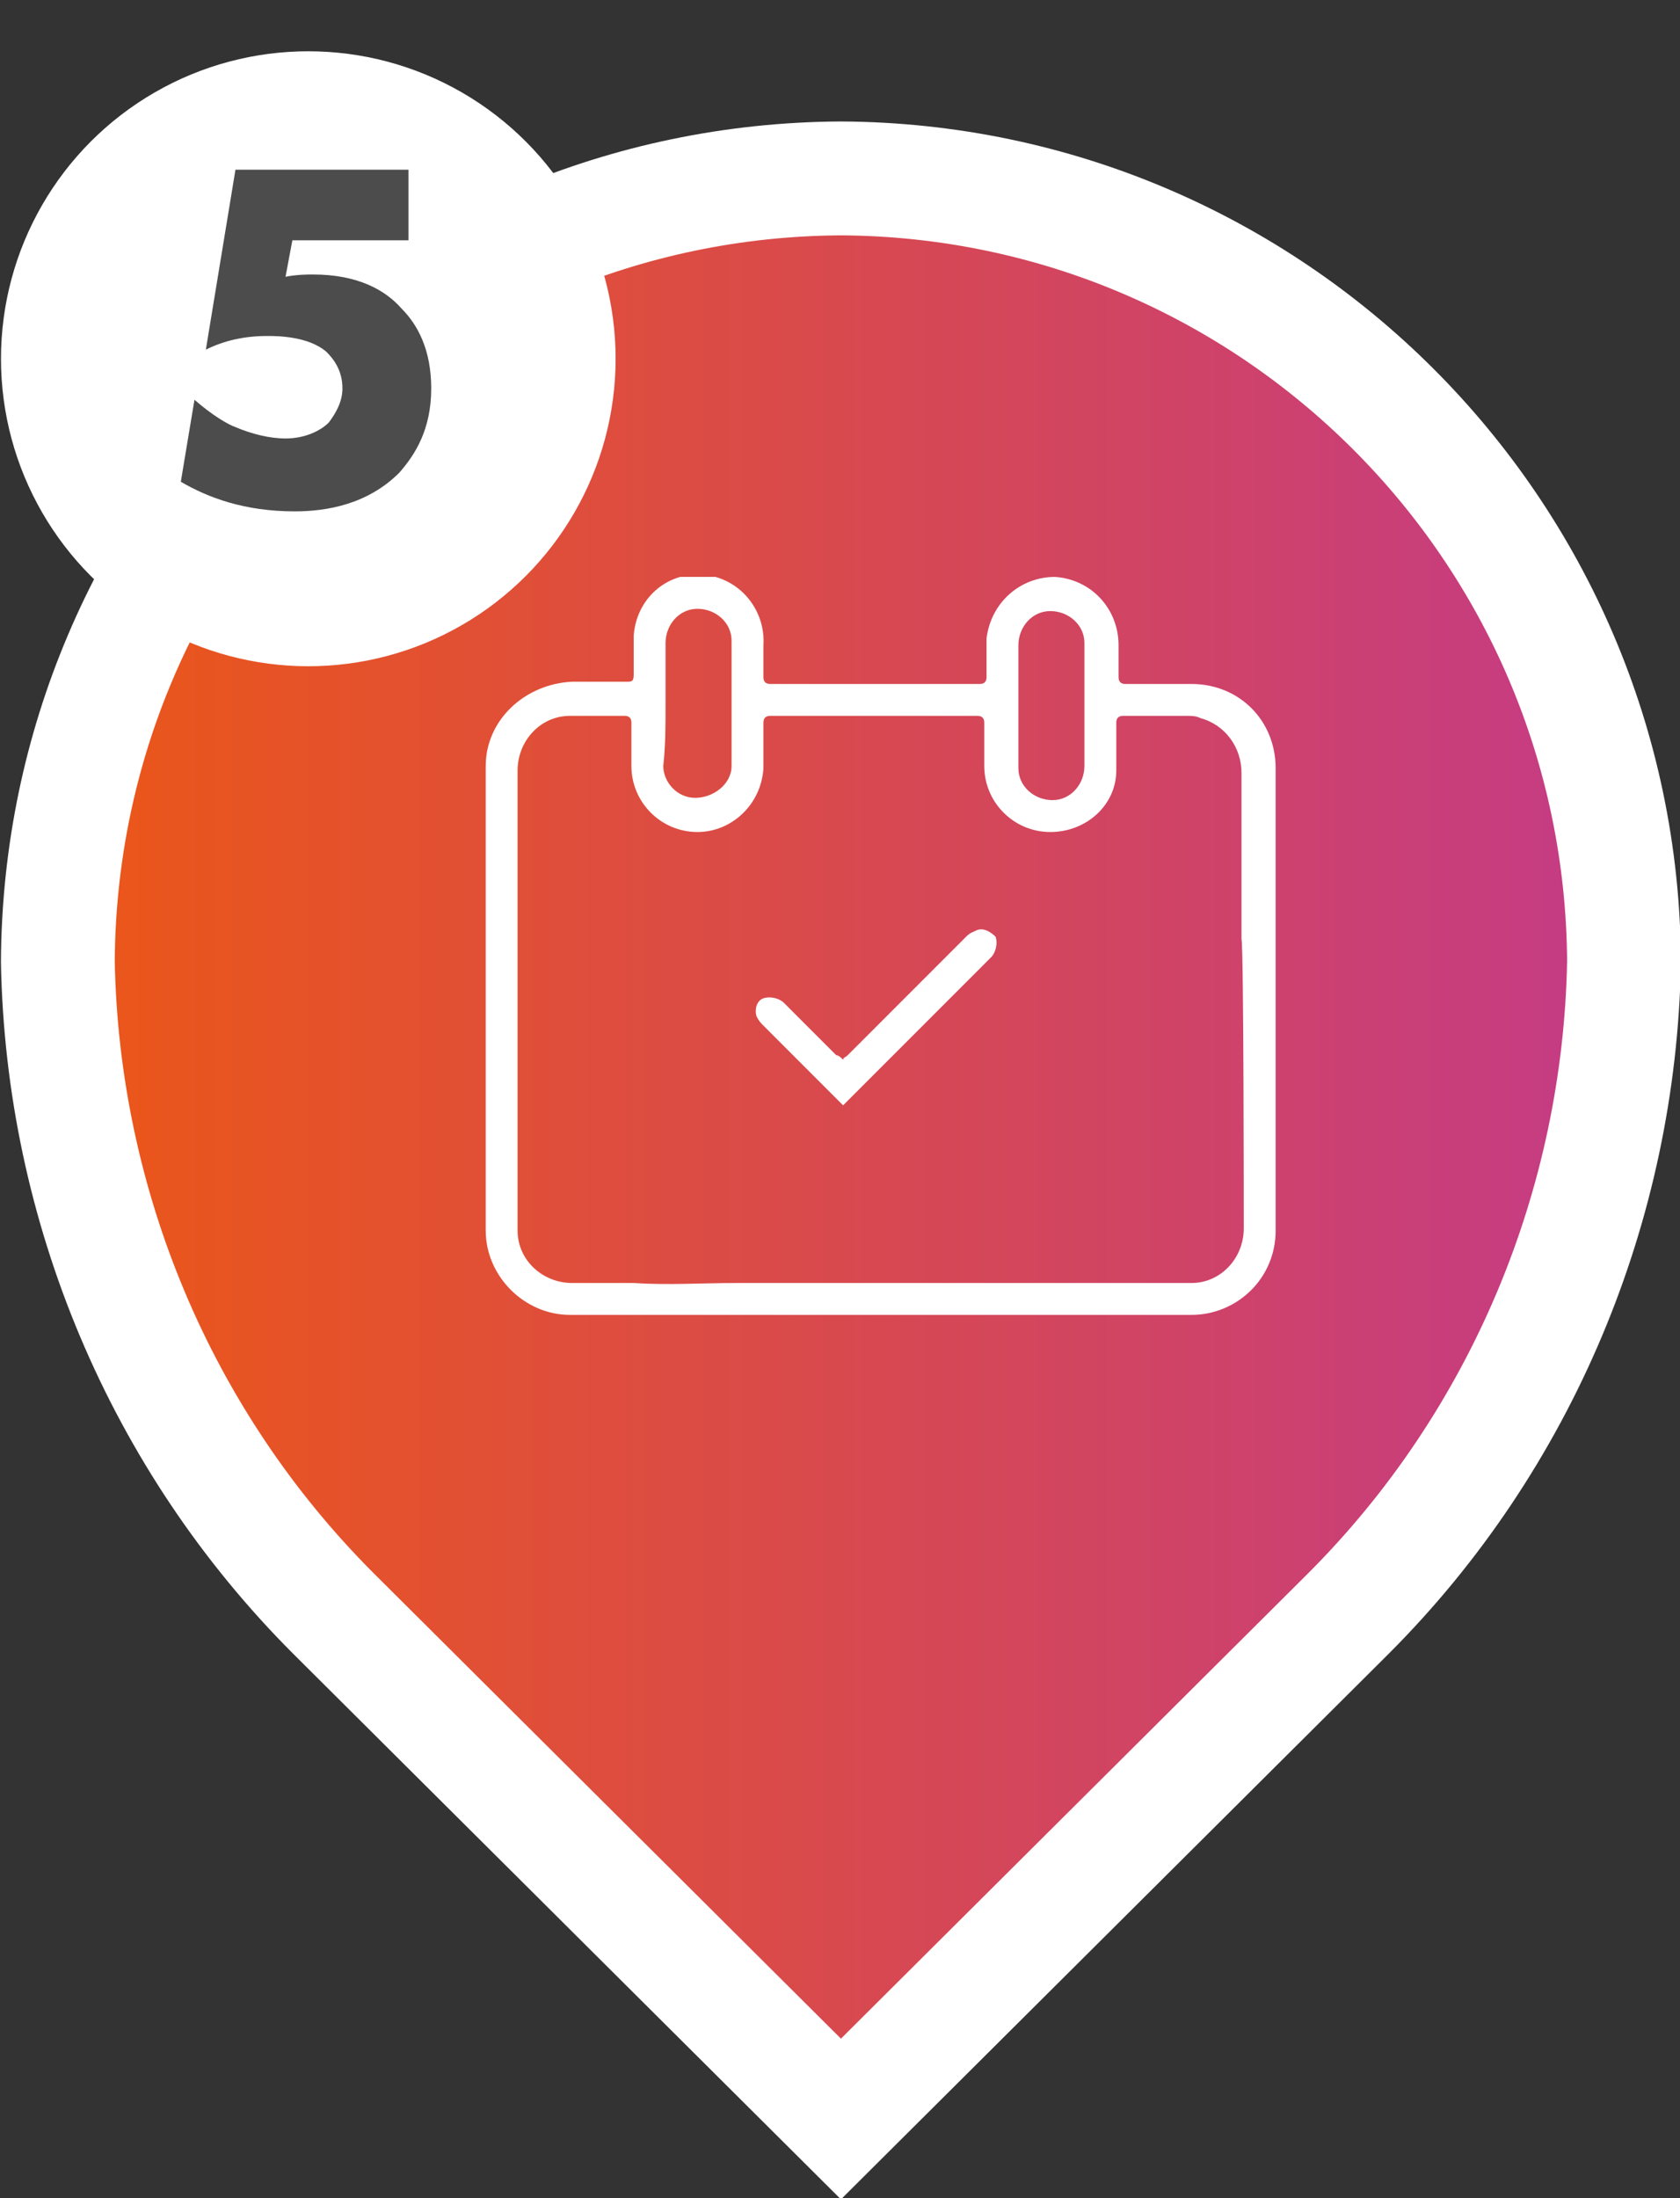 <?xml version="1.0" encoding="utf-8"?>
<!-- Generator: Adobe Illustrator 28.0.0, SVG Export Plug-In . SVG Version: 6.00 Build 0)  -->
<svg version="1.1" id="Layer_1" xmlns="http://www.w3.org/2000/svg" xmlns:xlink="http://www.w3.org/1999/xlink" x="0px" y="0px"
	 viewBox="0 0 73.8 96.5" style="enable-background:new 0 0 73.8 96.5;" xml:space="preserve">
<rect x="0" y="0" width="73.8" height="96.5" fill="#333333" stroke="none"/>
<style type="text/css">
	
		.st0{fill-rule:evenodd;clip-rule:evenodd;fill:url(#Path_1738_00000013899233869225604300000005300824038069003404_);stroke:#FFFFFF;stroke-width:5;stroke-miterlimit:10;}
	.st1{fill:#FFFFFF;}
	.st2{enable-background:new    ;}
	.st3{fill:#4C4C4C;}
	.st4{clip-path:url(#SVGID_00000044888217820631065090000007471287222618805148_);}
</style>
<g id="Group_5879" transform="translate(-335.008 -140.908)">
	<g id="Group_4703" transform="translate(0 130)">
		<g id="Group_4685" transform="translate(334.149 12.441)">
			<g id="Group_3192">
				<g id="Group_4687">
					
						<linearGradient id="Path_1738_00000143588521064485819340000001721668708111525823_" gradientUnits="userSpaceOnUse" x1="-592.394" y1="600.971" x2="-591.394" y2="600.971" gradientTransform="matrix(68.822 0 0 -85.223 40773.078 51265.418)">
						<stop  offset="0" style="stop-color:#EC5716"/>
						<stop  offset="1" style="stop-color:#C43B87"/>
					</linearGradient>
					
						<path id="Path_1738" style="fill-rule:evenodd;clip-rule:evenodd;fill:url(#Path_1738_00000143588521064485819340000001721668708111525823_);stroke:#FFFFFF;stroke-width:5;stroke-miterlimit:10;" d="
						M37.8,6.3C18.8,6.4,3.5,21.7,3.4,40.7c0.2,10.7,4.5,21,12.1,28.6l22.3,22.2l22.3-22.2c7.6-7.6,11.9-17.9,12.1-28.6
						C72.1,21.7,56.7,6.4,37.8,6.3z"/>
					<g id="Group_4686" transform="translate(-79.198 -11.682)">
						<ellipse id="Ellipse_248" class="st1" cx="93.6" cy="25.9" rx="13.5" ry="13.5"/>
						<g class="st2">
							<path class="st3" d="M98,20.7h-5.1l-0.3,1.6c0.5-0.1,1-0.1,1.2-0.1c2,0,3.2,0.7,3.9,1.5c0.7,0.7,1.3,1.8,1.3,3.5
								c0,1.8-0.7,2.9-1.4,3.7c-1.4,1.4-3.2,1.7-4.6,1.7c-2.2,0-3.8-0.6-5-1.3l0.6-3.6c0.8,0.7,1.5,1.1,1.8,1.2
								c0.7,0.3,1.5,0.5,2.2,0.5c0.8,0,1.5-0.3,1.9-0.7c0.3-0.4,0.6-0.9,0.6-1.5c0-0.8-0.4-1.3-0.7-1.6c-0.8-0.7-2.2-0.7-2.6-0.7
								c-1,0-1.9,0.2-2.7,0.6l1.3-7.9H98V20.7z"/>
						</g>
					</g>
				</g>
			</g>
		</g>
	</g>
	<g id="Group_5338" transform="translate(356.345 166.237)">
		<g>
			<defs>
				<rect id="SVGID_1_" x="0" y="0" width="34.7" height="32.4"/>
			</defs>
			<clipPath id="SVGID_00000178890453215449136750000005805033438189047448_">
				<use xlink:href="#SVGID_1_"  style="overflow:visible;"/>
			</clipPath>
			
				<g id="Group_5337" transform="translate(0 0)" style="clip-path:url(#SVGID_00000178890453215449136750000005805033438189047448_);">
				<path id="Path_3616" class="st1" d="M21.6,15.5c-0.2,0.1-0.3,0.1-0.5,0.3c-1.7,1.7-3.5,3.5-5.2,5.2c-0.1,0.1-0.2,0.1-0.2,0.2
					c-0.1-0.1-0.2-0.2-0.3-0.2c-0.8-0.8-1.5-1.5-2.3-2.3c-0.2-0.2-0.6-0.3-0.9-0.2c-0.3,0.1-0.4,0.5-0.3,0.8
					c0.1,0.2,0.2,0.3,0.3,0.4c1.1,1.1,2.2,2.2,3.3,3.3c0.1,0.1,0.1,0.1,0.2,0.2c0.1-0.1,0.1-0.1,0.2-0.2c1.4-1.4,2.8-2.8,4.2-4.2
					c0.7-0.7,1.4-1.4,2.1-2.1c0.2-0.2,0.3-0.6,0.2-0.9C22.2,15.6,21.9,15.4,21.6,15.5"/>
				<path id="Path_3617" class="st1" d="M34.7,15.8c0-2.5,0-5,0-7.4c0-2.1-1.6-3.7-3.7-3.7c0,0,0,0,0,0c-1,0-1.9,0-2.9,0
					c-0.2,0-0.3-0.1-0.3-0.3c0-0.5,0-1,0-1.4c0-1.6-1.2-2.9-2.8-3c-1.5,0-2.8,1.1-3,2.7c0,0.6,0,1.2,0,1.7c0,0.2-0.1,0.3-0.3,0.3
					c-3.1,0-6.1,0-9.2,0c-0.2,0-0.3-0.1-0.3-0.3c0-0.5,0-1,0-1.4c0.1-1.6-1.1-3-2.7-3.1S6.6,1,6.5,2.6c0,0.6,0,1.1,0,1.7
					c0,0.3-0.1,0.3-0.3,0.3c-0.8,0-1.6,0-2.4,0C1.7,4.7,0,6.3,0,8.3v7.5h0c0,0.5,0,12.4,0,12.9c0,2,1.7,3.7,3.7,3.7h4.1
					c6.4,0,12.9,0,19.3,0v0H31c2,0,3.7-1.6,3.7-3.7C34.7,28.3,34.7,16.3,34.7,15.8L34.7,15.8z M23.4,5.6c0-0.9,0-1.8,0-2.6
					c0-0.8,0.6-1.5,1.4-1.5c0.8,0,1.5,0.6,1.5,1.4c0,0,0,0.1,0,0.1c0,1.8,0,3.5,0,5.3c0,0.8-0.6,1.5-1.4,1.5c-0.8,0-1.5-0.6-1.5-1.4
					c0,0,0-0.1,0-0.1C23.4,7.4,23.4,6.5,23.4,5.6L23.4,5.6z M7.9,5.6c0-0.9,0-1.8,0-2.7c0-0.8,0.6-1.5,1.4-1.5s1.5,0.6,1.5,1.4
					c0,0,0,0,0,0.1c0,1.8,0,3.6,0,5.4c0,0.8-0.8,1.4-1.6,1.4c-0.8,0-1.4-0.7-1.4-1.4C7.9,7.4,7.9,6.5,7.9,5.6L7.9,5.6z M33.3,28.6
					c0,1.3-1,2.4-2.3,2.4c0,0-0.1,0-0.1,0h-3.8c-5.4,0-10.7,0-16.1,0c-1.5,0-3,0.1-4.5,0H6.2H3.8c-1.3,0-2.4-1-2.4-2.3
					c0,0,0-0.1,0-0.1c0-0.1,0-0.8,0-1.8l0,0c0-6.1,0-12.2,0-18.3c0-1.3,1-2.4,2.3-2.4c0,0,0.1,0,0.1,0c0.8,0,1.6,0,2.3,0
					c0.2,0,0.3,0.1,0.3,0.3c0,0.6,0,1.3,0,1.9c0,1.6,1.3,2.9,2.9,2.9c1.5,0,2.8-1.2,2.9-2.8c0-0.7,0-1.3,0-2c0-0.2,0.1-0.3,0.3-0.3
					c3,0,6,0,9.1,0c0.2,0,0.3,0.1,0.3,0.3c0,0.6,0,1.3,0,1.9c0,1.6,1.3,2.9,2.9,2.9c1.6,0,2.9-1.2,2.9-2.7c0-0.7,0-1.4,0-2.1
					c0-0.2,0.1-0.3,0.3-0.3c0.9,0,1.9,0,2.8,0c0.2,0,0.4,0,0.6,0.1c1.1,0.3,1.8,1.3,1.8,2.4l0,7.3l0,0
					C33.3,16.3,33.3,28.2,33.3,28.6"/>
			</g>
		</g>
	</g>
</g>
</svg>
